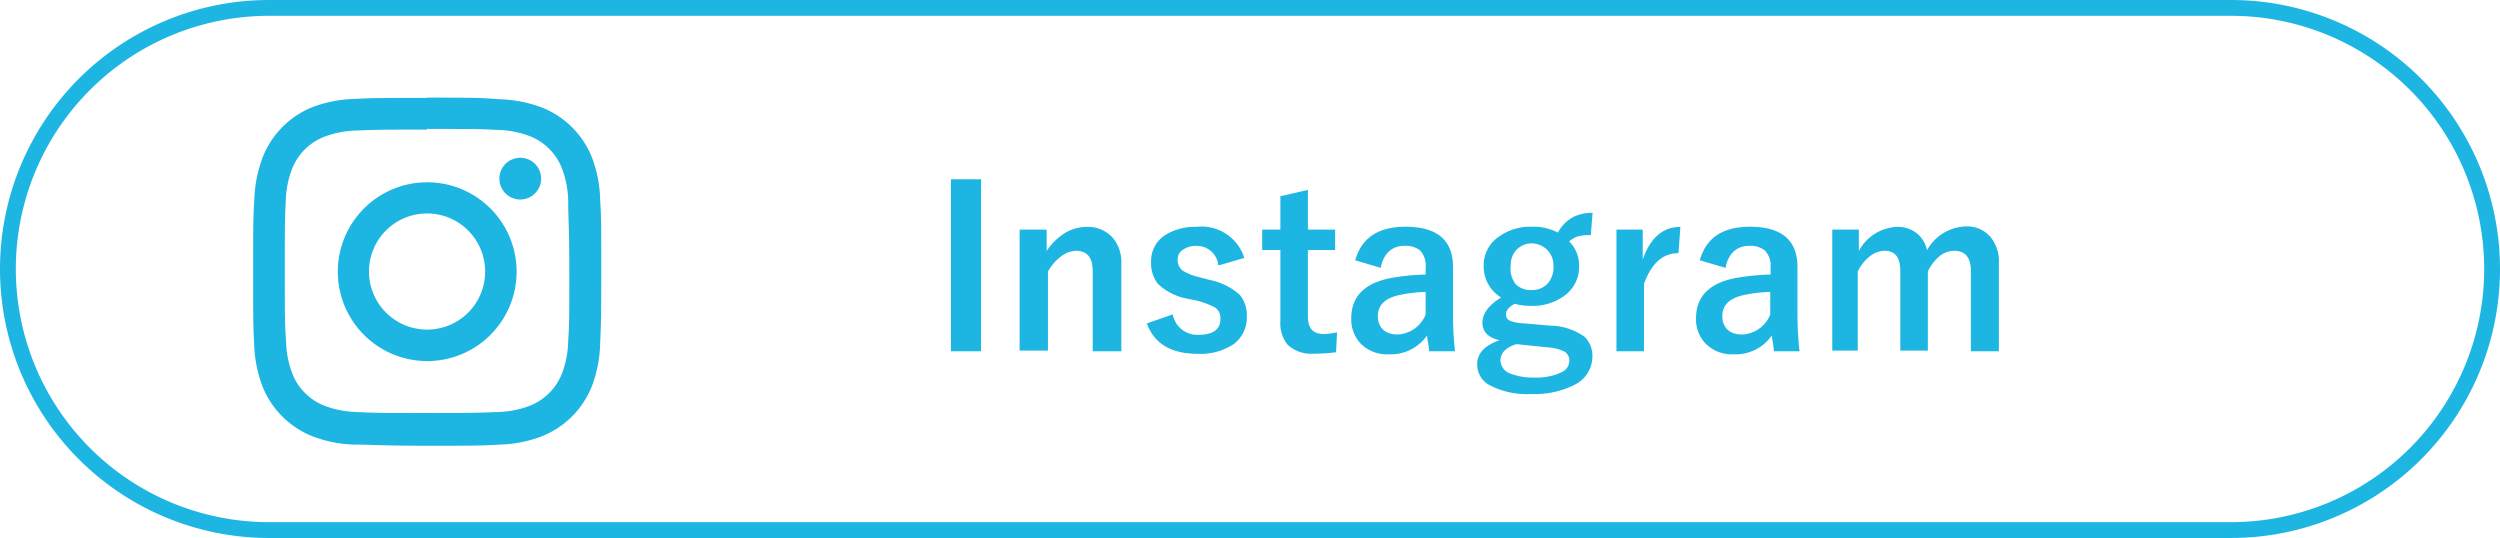 <svg xmlns="http://www.w3.org/2000/svg" viewBox="0 0 158 34"><defs><style>.cls-1{fill:#1db6e2;}</style></defs><g id="レイヤー_2" data-name="レイヤー 2"><g id="デザイン"><path class="cls-1" d="M27,8.15c2.93,0,3.28,0,4.44.06a6.07,6.07,0,0,1,2,.38,3.48,3.48,0,0,1,1.27.82,3.56,3.56,0,0,1,.82,1.27,6.13,6.13,0,0,1,.38,2c0,1.16.07,1.51.07,4.45s0,3.28-.07,4.44a6.07,6.07,0,0,1-.38,2,3.59,3.59,0,0,1-2.09,2.09,6.07,6.07,0,0,1-2,.38c-1.16.05-1.51.06-4.44.06s-3.29,0-4.45-.06a6.13,6.13,0,0,1-2-.38,3.56,3.56,0,0,1-1.27-.82,3.48,3.48,0,0,1-.82-1.27,6.07,6.07,0,0,1-.38-2C18,20.45,18,20.1,18,17.17s0-3.29.06-4.45a6.13,6.13,0,0,1,.38-2,3.59,3.59,0,0,1,2.09-2.09,6.13,6.13,0,0,1,2-.38c1.16-.05,1.51-.06,4.45-.06m0-2c-3,0-3.36,0-4.54.06a8.31,8.31,0,0,0-2.67.51A5.63,5.63,0,0,0,16.58,10a8.31,8.31,0,0,0-.51,2.67C16,13.8,16,14.18,16,17.17s0,3.36.06,4.53a8.31,8.31,0,0,0,.51,2.67,5.63,5.63,0,0,0,3.22,3.22,8,8,0,0,0,2.67.51c1.18,0,1.55.07,4.54.07s3.36,0,4.53-.07a8,8,0,0,0,2.67-.51,5.63,5.63,0,0,0,3.22-3.22,8,8,0,0,0,.51-2.67c.05-1.17.07-1.55.07-4.53s0-3.37-.07-4.54A8,8,0,0,0,37.43,10a5.63,5.63,0,0,0-3.22-3.22,8.31,8.31,0,0,0-2.67-.51C30.37,6.18,30,6.17,27,6.17Z"/><path class="cls-1" d="M27,11.52a5.65,5.65,0,1,0,5.65,5.65A5.65,5.65,0,0,0,27,11.52Zm0,9.31a3.67,3.67,0,1,1,3.66-3.66A3.66,3.66,0,0,1,27,20.83Z"/><circle class="cls-1" cx="32.88" cy="11.29" r="1.32"/><path class="cls-1" d="M62,11.33V22.2H60.1V11.33Z"/><path class="cls-1" d="M66.15,14.51v1.35a3.78,3.78,0,0,1,1.2-1.16,2.68,2.68,0,0,1,1.32-.36,2.1,2.1,0,0,1,1.65.68,2.4,2.4,0,0,1,.55,1.63V22.2H69.06V17.14c0-.86-.35-1.29-1.06-1.29a1.68,1.68,0,0,0-1,.4,3.17,3.17,0,0,0-.77.91v5H64.44V14.51Z"/><path class="cls-1" d="M78.64,16.3,77,16.78a1.36,1.36,0,0,0-1.37-1.24,1.44,1.44,0,0,0-.92.28.68.68,0,0,0-.28.55.85.85,0,0,0,.31.73,3.44,3.44,0,0,0,1.06.42l.64.17a4,4,0,0,1,1.92.95A2,2,0,0,1,78.8,20a2.08,2.08,0,0,1-.88,1.78,3.78,3.78,0,0,1-2.23.58c-1.68,0-2.74-.64-3.21-1.92l1.64-.57a1.57,1.57,0,0,0,1.61,1.29c.93,0,1.4-.33,1.4-1a.81.81,0,0,0-.33-.72A5.18,5.18,0,0,0,75.65,19L75,18.87a3.65,3.65,0,0,1-1.82-.93,2.1,2.1,0,0,1-.43-1.41,1.93,1.93,0,0,1,.84-1.64,3.47,3.47,0,0,1,2-.55A2.83,2.83,0,0,1,78.64,16.3Z"/><path class="cls-1" d="M82.66,12v2.51h1.72V15.8H82.66V20c0,.74.32,1.11,1,1.11A3.87,3.87,0,0,0,84.5,21l-.06,1.26a9.2,9.2,0,0,1-1.38.09,2.19,2.19,0,0,1-1.68-.56,2.15,2.15,0,0,1-.46-1.48V15.8H79.77V14.51h1.15V12.4Z"/><path class="cls-1" d="M85.65,16.45c.4-1.42,1.46-2.12,3.18-2.12,2,0,3,.85,3,2.55v3.05a19.57,19.57,0,0,0,.13,2.27H90.32c0-.29-.1-.63-.13-1a2.78,2.78,0,0,1-2.42,1.19,2.33,2.33,0,0,1-1.8-.7,2.24,2.24,0,0,1-.57-1.58c0-1.37.84-2.22,2.51-2.54a14.42,14.42,0,0,1,2.19-.22V16.9a1.38,1.38,0,0,0-.36-1.08,1.46,1.46,0,0,0-1-.28,1.38,1.38,0,0,0-1,.39,1.75,1.75,0,0,0-.47,1Zm4.45,2a8.92,8.92,0,0,0-1.76.22c-.84.21-1.26.64-1.26,1.31s.41,1.16,1.23,1.16a2,2,0,0,0,1.79-1.26Z"/><path class="cls-1" d="M100.65,13.45l-.11,1.41a2.9,2.9,0,0,0-.89.1,1.58,1.58,0,0,0-.48.3,2.12,2.12,0,0,1,.63,1.54,2.25,2.25,0,0,1-1,1.94,3.37,3.37,0,0,1-2.06.59,3.56,3.56,0,0,1-1-.13c-.38.19-.56.41-.56.67a.4.4,0,0,0,.23.39,2.33,2.33,0,0,0,.83.17l1.74.15a3.8,3.8,0,0,1,2.17.71,1.67,1.67,0,0,1,.49,1.27,2,2,0,0,1-1.13,1.76,5.53,5.53,0,0,1-2.73.58,5.06,5.06,0,0,1-2.68-.58A1.47,1.47,0,0,1,93.36,23q0-1,1.41-1.5-1.08-.24-1.08-1.11c0-.57.39-1.1,1.18-1.59a2.27,2.27,0,0,1-1.1-2,2.17,2.17,0,0,1,1-1.87,3.38,3.38,0,0,1,2.06-.6,3.33,3.33,0,0,1,1.63.37,2.36,2.36,0,0,1,1-1A2.73,2.73,0,0,1,100.65,13.45Zm-4.82,8.3c-.69.22-1,.57-1,1.05a.91.91,0,0,0,.66.82,3.72,3.72,0,0,0,1.45.24,3.64,3.64,0,0,0,1.76-.34.79.79,0,0,0,.48-.68.65.65,0,0,0-.31-.62,2.75,2.75,0,0,0-1.1-.27Zm1-6.37a1.36,1.36,0,0,0-1,.42,1.39,1.39,0,0,0-.35,1A1.53,1.53,0,0,0,95.83,18a1.37,1.37,0,0,0,1,.33,1.31,1.31,0,0,0,1-.43,1.53,1.53,0,0,0,.35-1.06,1.4,1.4,0,0,0-.45-1.1A1.45,1.45,0,0,0,96.78,15.38Z"/><path class="cls-1" d="M106.2,14.34,106.08,16c-1,0-1.71.64-2.18,1.94V22.2h-1.74V14.51h1.66V16.4C104.31,15,105.11,14.34,106.2,14.34Z"/><path class="cls-1" d="M107.43,16.45c.39-1.42,1.45-2.12,3.17-2.12,2,0,3,.85,3,2.55v3.05a22.06,22.06,0,0,0,.13,2.27h-1.62c0-.29-.1-.63-.13-1a2.77,2.77,0,0,1-2.42,1.19,2.31,2.31,0,0,1-1.79-.7,2.2,2.2,0,0,1-.58-1.58c0-1.37.84-2.22,2.51-2.54a14.43,14.43,0,0,1,2.2-.22V16.9a1.38,1.38,0,0,0-.37-1.08,1.46,1.46,0,0,0-1-.28,1.38,1.38,0,0,0-1,.39,1.81,1.81,0,0,0-.47,1Zm4.45,2a8.93,8.93,0,0,0-1.77.22c-.84.21-1.26.64-1.26,1.31s.41,1.16,1.23,1.16a2,2,0,0,0,1.8-1.26Z"/><path class="cls-1" d="M117.48,14.51v1.35a2.86,2.86,0,0,1,2.42-1.52,1.92,1.92,0,0,1,1.32.47,1.88,1.88,0,0,1,.57,1,2.9,2.9,0,0,1,2.44-1.5,1.94,1.94,0,0,1,1.58.68,2.42,2.42,0,0,1,.52,1.63V22.2h-1.77V17.14c0-.86-.35-1.29-1.06-1.29a1.46,1.46,0,0,0-1,.41,2.77,2.77,0,0,0-.66.9v5h-1.74V17.14c0-.86-.31-1.29-1-1.29a1.55,1.55,0,0,0-1,.41,2.63,2.63,0,0,0-.69.9v5H115.8V14.51Z"/><path class="cls-1" d="M141,1a16,16,0,0,1,0,32H17A16,16,0,0,1,17,1H141m0-1H17A17,17,0,0,0,0,17H0A17,17,0,0,0,17,34H141a17,17,0,0,0,17-17h0A17,17,0,0,0,141,0Z"/></g></g></svg>